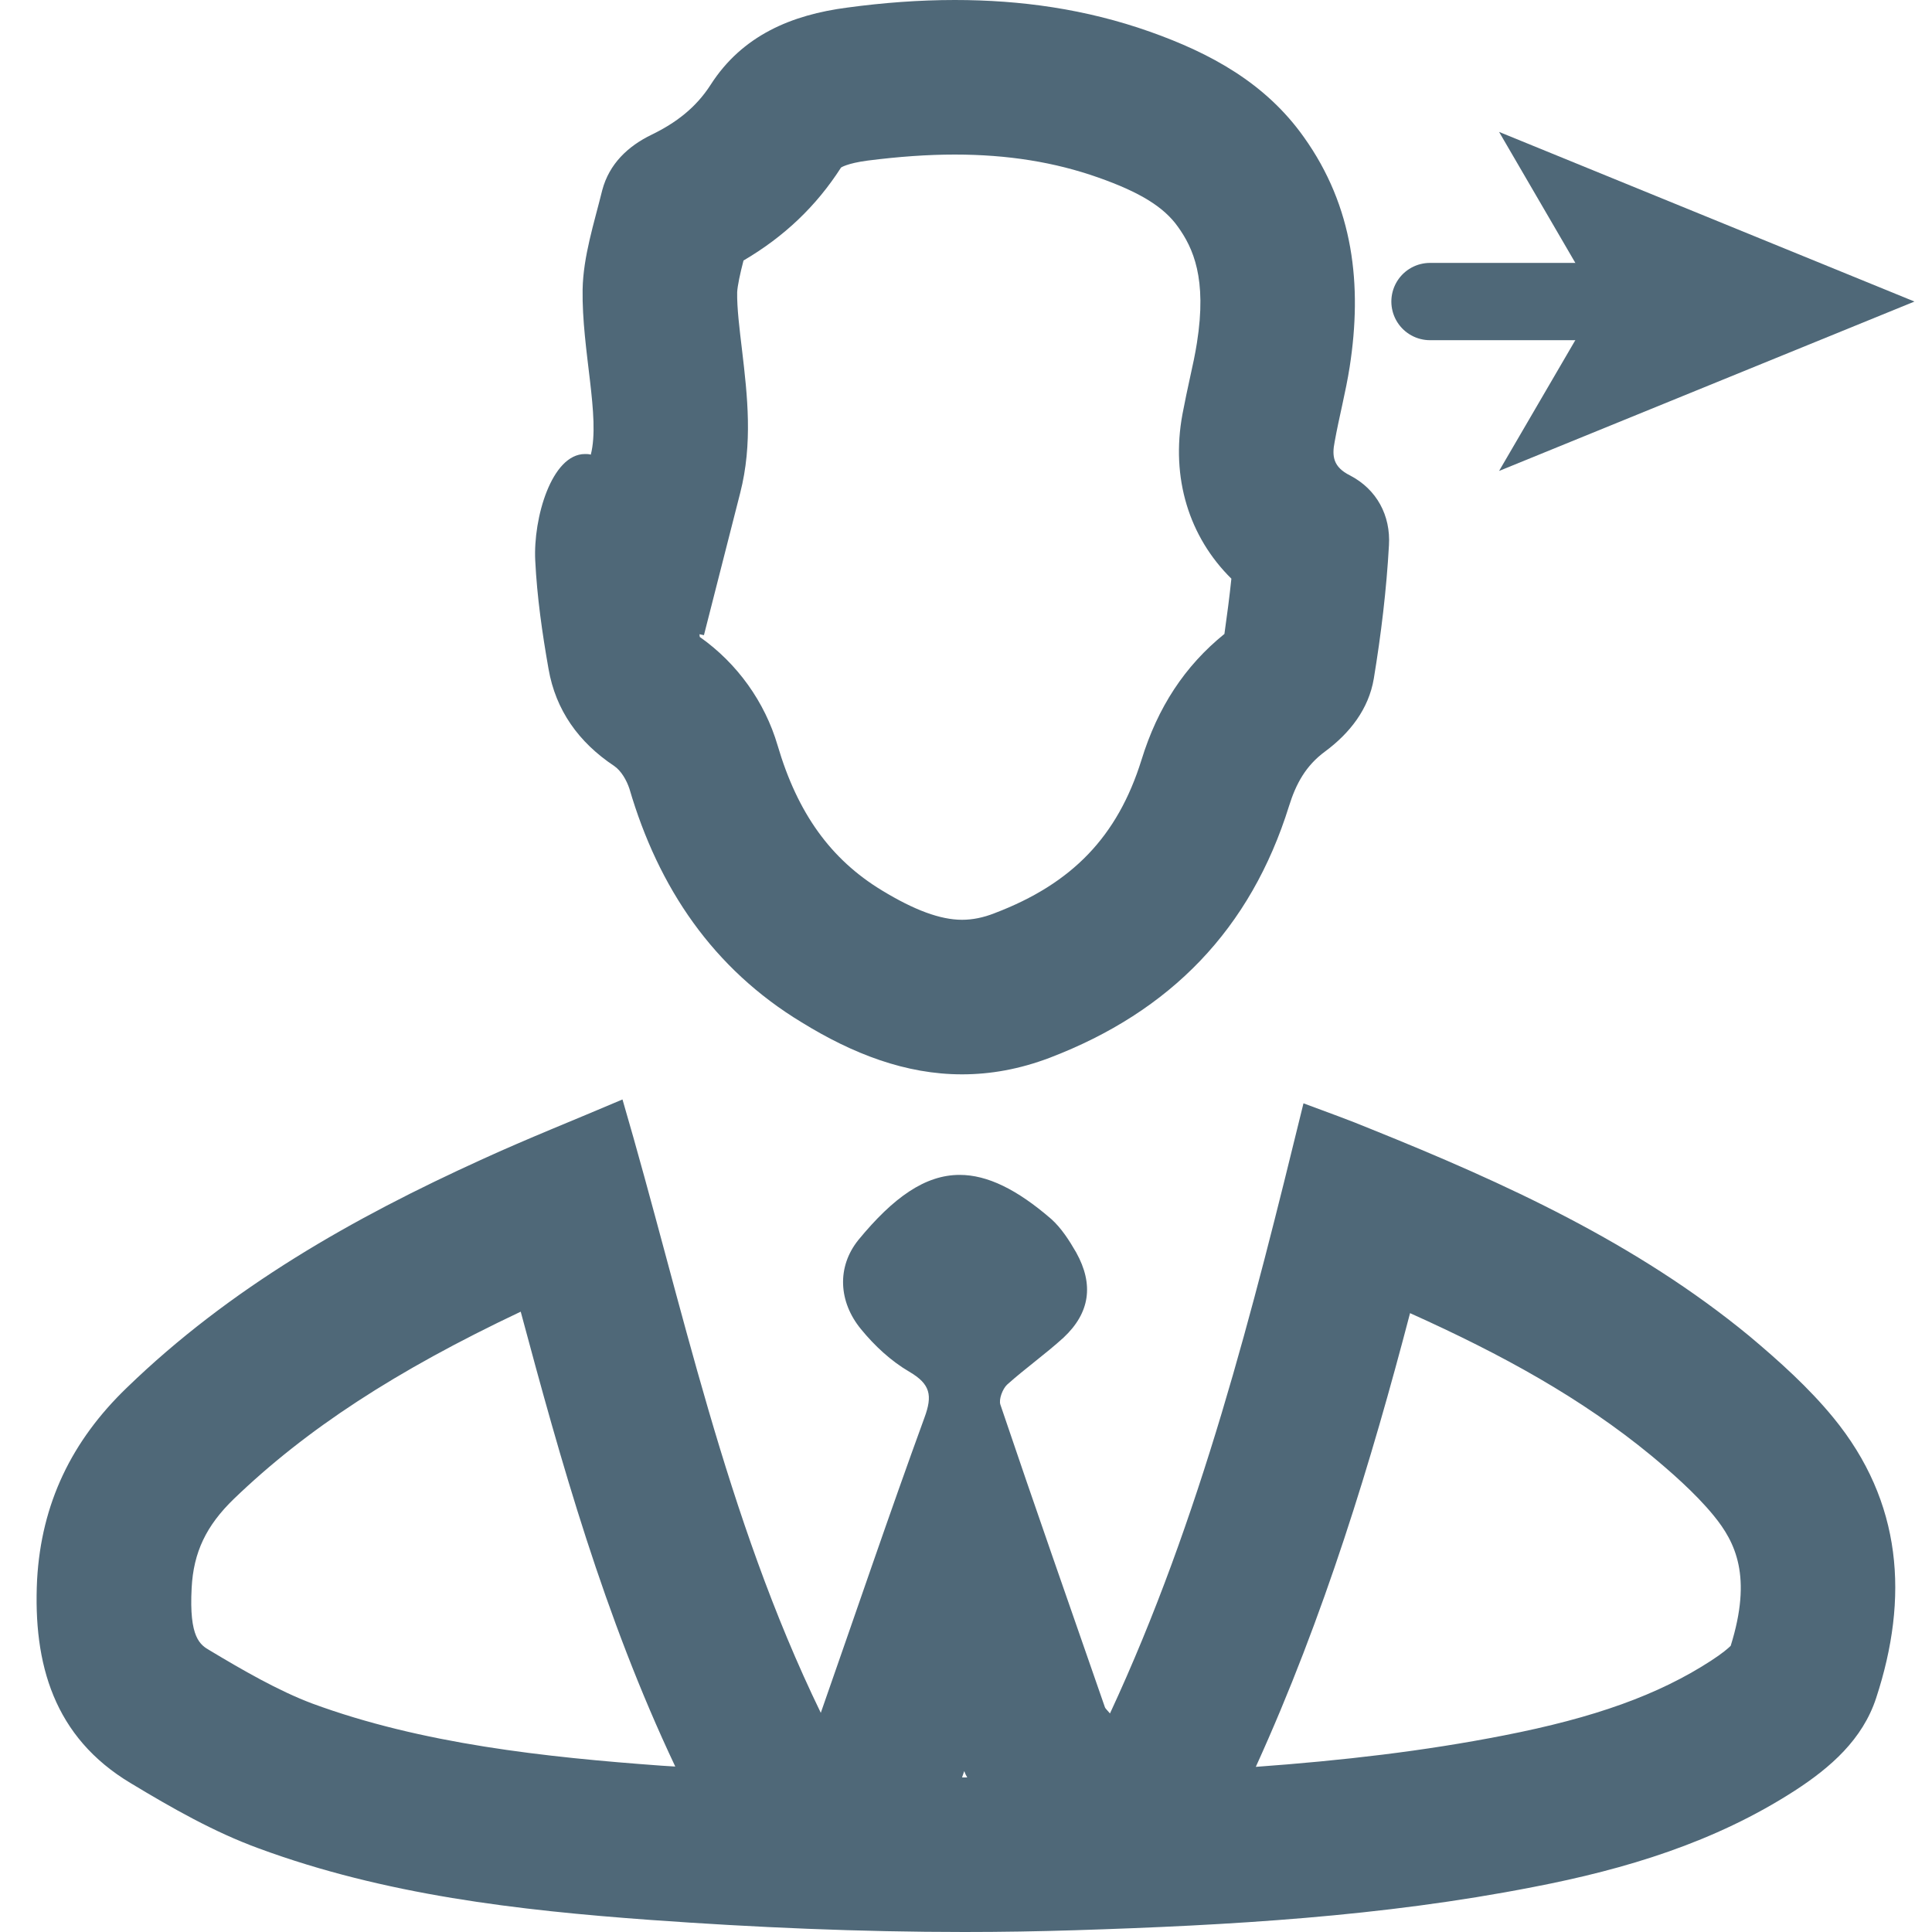 <?xml version="1.0" encoding="UTF-8"?>
<svg xmlns="http://www.w3.org/2000/svg" xmlns:xlink="http://www.w3.org/1999/xlink" width="21px" height="21px" viewBox="0 0 25 25" version="1.1">
<g id="surface1">
<path style=" stroke:none;fill-rule:nonzero;fill:#4F6878;fill-opacity:1;" d="M 8.055 14.227 C 7.434 14.492 6.832 14.73 6.242 15 C 4.566 15.762 2.98 16.66 1.641 17.957 C 0.926 18.645 0.535 19.457 0.48 20.441 C 0.426 21.535 0.699 22.48 1.691 23.074 C 2.223 23.395 2.77 23.707 3.348 23.918 C 4.98 24.52 6.699 24.719 8.418 24.844 C 9.77 24.941 11.125 25 12.48 25 C 12.957 25 13.434 24.992 13.914 24.977 C 15.902 24.914 17.883 24.801 19.84 24.418 C 21.035 24.188 22.188 23.84 23.223 23.172 C 23.688 22.871 24.102 22.508 24.277 21.973 C 24.703 20.676 24.617 19.434 23.723 18.344 C 23.406 17.957 23.023 17.613 22.637 17.289 C 21.176 16.086 19.477 15.309 17.738 14.609 C 17.457 14.492 17.172 14.391 16.867 14.277 C 16.207 16.973 15.539 19.641 14.363 22.172 C 14.316 22.117 14.301 22.105 14.297 22.09 C 13.844 20.785 13.387 19.484 12.945 18.176 C 12.922 18.109 12.973 17.973 13.031 17.918 C 13.266 17.707 13.527 17.523 13.762 17.309 C 14.105 16.988 14.156 16.621 13.926 16.207 C 13.836 16.051 13.734 15.891 13.602 15.773 C 13.16 15.391 12.777 15.203 12.418 15.203 C 11.973 15.203 11.562 15.492 11.109 16.043 C 10.824 16.395 10.852 16.848 11.141 17.199 C 11.316 17.414 11.531 17.613 11.766 17.75 C 12.039 17.91 12.07 18.055 11.961 18.348 C 11.508 19.59 11.082 20.848 10.621 22.164 C 9.379 19.605 8.836 16.898 8.055 14.227 M 12.477 22.918 C 12.488 22.949 12.5 22.973 12.516 23 L 12.449 23 L 12.477 22.918 M 18.246 16.992 C 19.445 17.531 20.465 18.094 21.363 18.832 C 21.598 19.027 21.934 19.316 22.176 19.613 C 22.457 19.957 22.676 20.398 22.395 21.297 C 22.363 21.328 22.293 21.391 22.137 21.492 C 21.461 21.93 20.637 22.227 19.457 22.457 C 18.422 22.66 17.375 22.781 16.25 22.863 C 17.137 20.914 17.746 18.902 18.246 16.992 M 6.738 16.973 C 7.258 18.91 7.812 20.902 8.738 22.859 C 8.68 22.855 8.621 22.852 8.562 22.848 C 7.055 22.738 5.457 22.566 4.039 22.043 C 3.602 21.879 3.129 21.605 2.719 21.359 C 2.59 21.285 2.445 21.195 2.48 20.547 C 2.504 20.086 2.668 19.742 3.027 19.395 C 3.961 18.496 5.113 17.742 6.738 16.973 "/>
<path style="fill:none;stroke-width:1;stroke-linecap:round;stroke-linejoin:miter;stroke:#4F6878;stroke-opacity:1;stroke-miterlimit:10;" d="M 0.002 -0.002 L 2.459 -0.002 " transform="matrix(1,0,0,-1,18.502,3.9)"/>
<path style=" stroke:none;fill-rule:nonzero;fill:#4F6878;fill-opacity:1;" d="M 24.773 3.902 L 19.398 6.094 L 20.676 3.902 L 19.398 1.707 Z M 24.773 3.902 "/>
<path style=" stroke:none;fill-rule:nonzero;fill:#4F6878;fill-opacity:1;" d="M 12.355 0 C 11.895 0 11.43 0.035 10.965 0.098 C 10.246 0.191 9.605 0.457 9.195 1.098 C 9.004 1.395 8.746 1.59 8.434 1.742 C 8.125 1.891 7.883 2.121 7.793 2.461 C 7.688 2.887 7.547 3.316 7.539 3.746 C 7.527 4.531 7.77 5.395 7.645 5.883 C 7.617 5.875 7.594 5.875 7.57 5.875 C 7.137 5.875 6.898 6.707 6.926 7.254 C 6.949 7.723 7.016 8.191 7.098 8.656 C 7.191 9.191 7.488 9.605 7.945 9.91 C 8.039 9.973 8.109 10.098 8.145 10.207 C 8.52 11.488 9.227 12.535 10.375 13.23 C 11.035 13.637 11.719 13.902 12.449 13.902 C 12.816 13.902 13.191 13.836 13.582 13.688 C 15.148 13.09 16.184 12.02 16.68 10.43 C 16.77 10.141 16.898 9.906 17.148 9.723 C 17.465 9.488 17.711 9.176 17.777 8.781 C 17.871 8.211 17.941 7.633 17.973 7.055 C 17.996 6.672 17.816 6.332 17.469 6.152 C 17.25 6.043 17.234 5.902 17.27 5.719 C 17.328 5.395 17.414 5.074 17.465 4.746 C 17.629 3.688 17.516 2.676 16.871 1.773 C 16.375 1.074 15.664 0.688 14.879 0.41 C 14.051 0.117 13.207 0 12.355 0 M 8.938 7.09 L 8.941 7.09 L 8.938 7.09 M 12.355 2 C 13.039 2 13.648 2.098 14.211 2.297 C 14.754 2.488 15.062 2.68 15.242 2.934 C 15.438 3.207 15.621 3.602 15.488 4.438 C 15.465 4.586 15.434 4.727 15.402 4.871 C 15.367 5.031 15.332 5.195 15.301 5.359 C 15.148 6.184 15.387 6.949 15.934 7.488 C 15.91 7.719 15.879 7.957 15.844 8.203 C 15.332 8.617 14.98 9.152 14.77 9.836 C 14.461 10.824 13.875 11.434 12.871 11.816 C 12.723 11.875 12.582 11.902 12.449 11.902 C 12.168 11.902 11.832 11.777 11.414 11.523 C 10.75 11.121 10.32 10.523 10.062 9.645 C 9.898 9.086 9.543 8.586 9.055 8.242 C 9.055 8.23 9.051 8.219 9.051 8.207 L 9.109 8.219 L 9.578 6.379 C 9.742 5.738 9.672 5.125 9.602 4.531 C 9.57 4.262 9.535 3.984 9.539 3.781 C 9.543 3.699 9.578 3.535 9.621 3.371 C 10.148 3.062 10.562 2.668 10.883 2.168 C 10.883 2.168 10.961 2.113 11.227 2.078 C 11.629 2.027 12 2 12.355 2 "/>
</g>
</svg>
